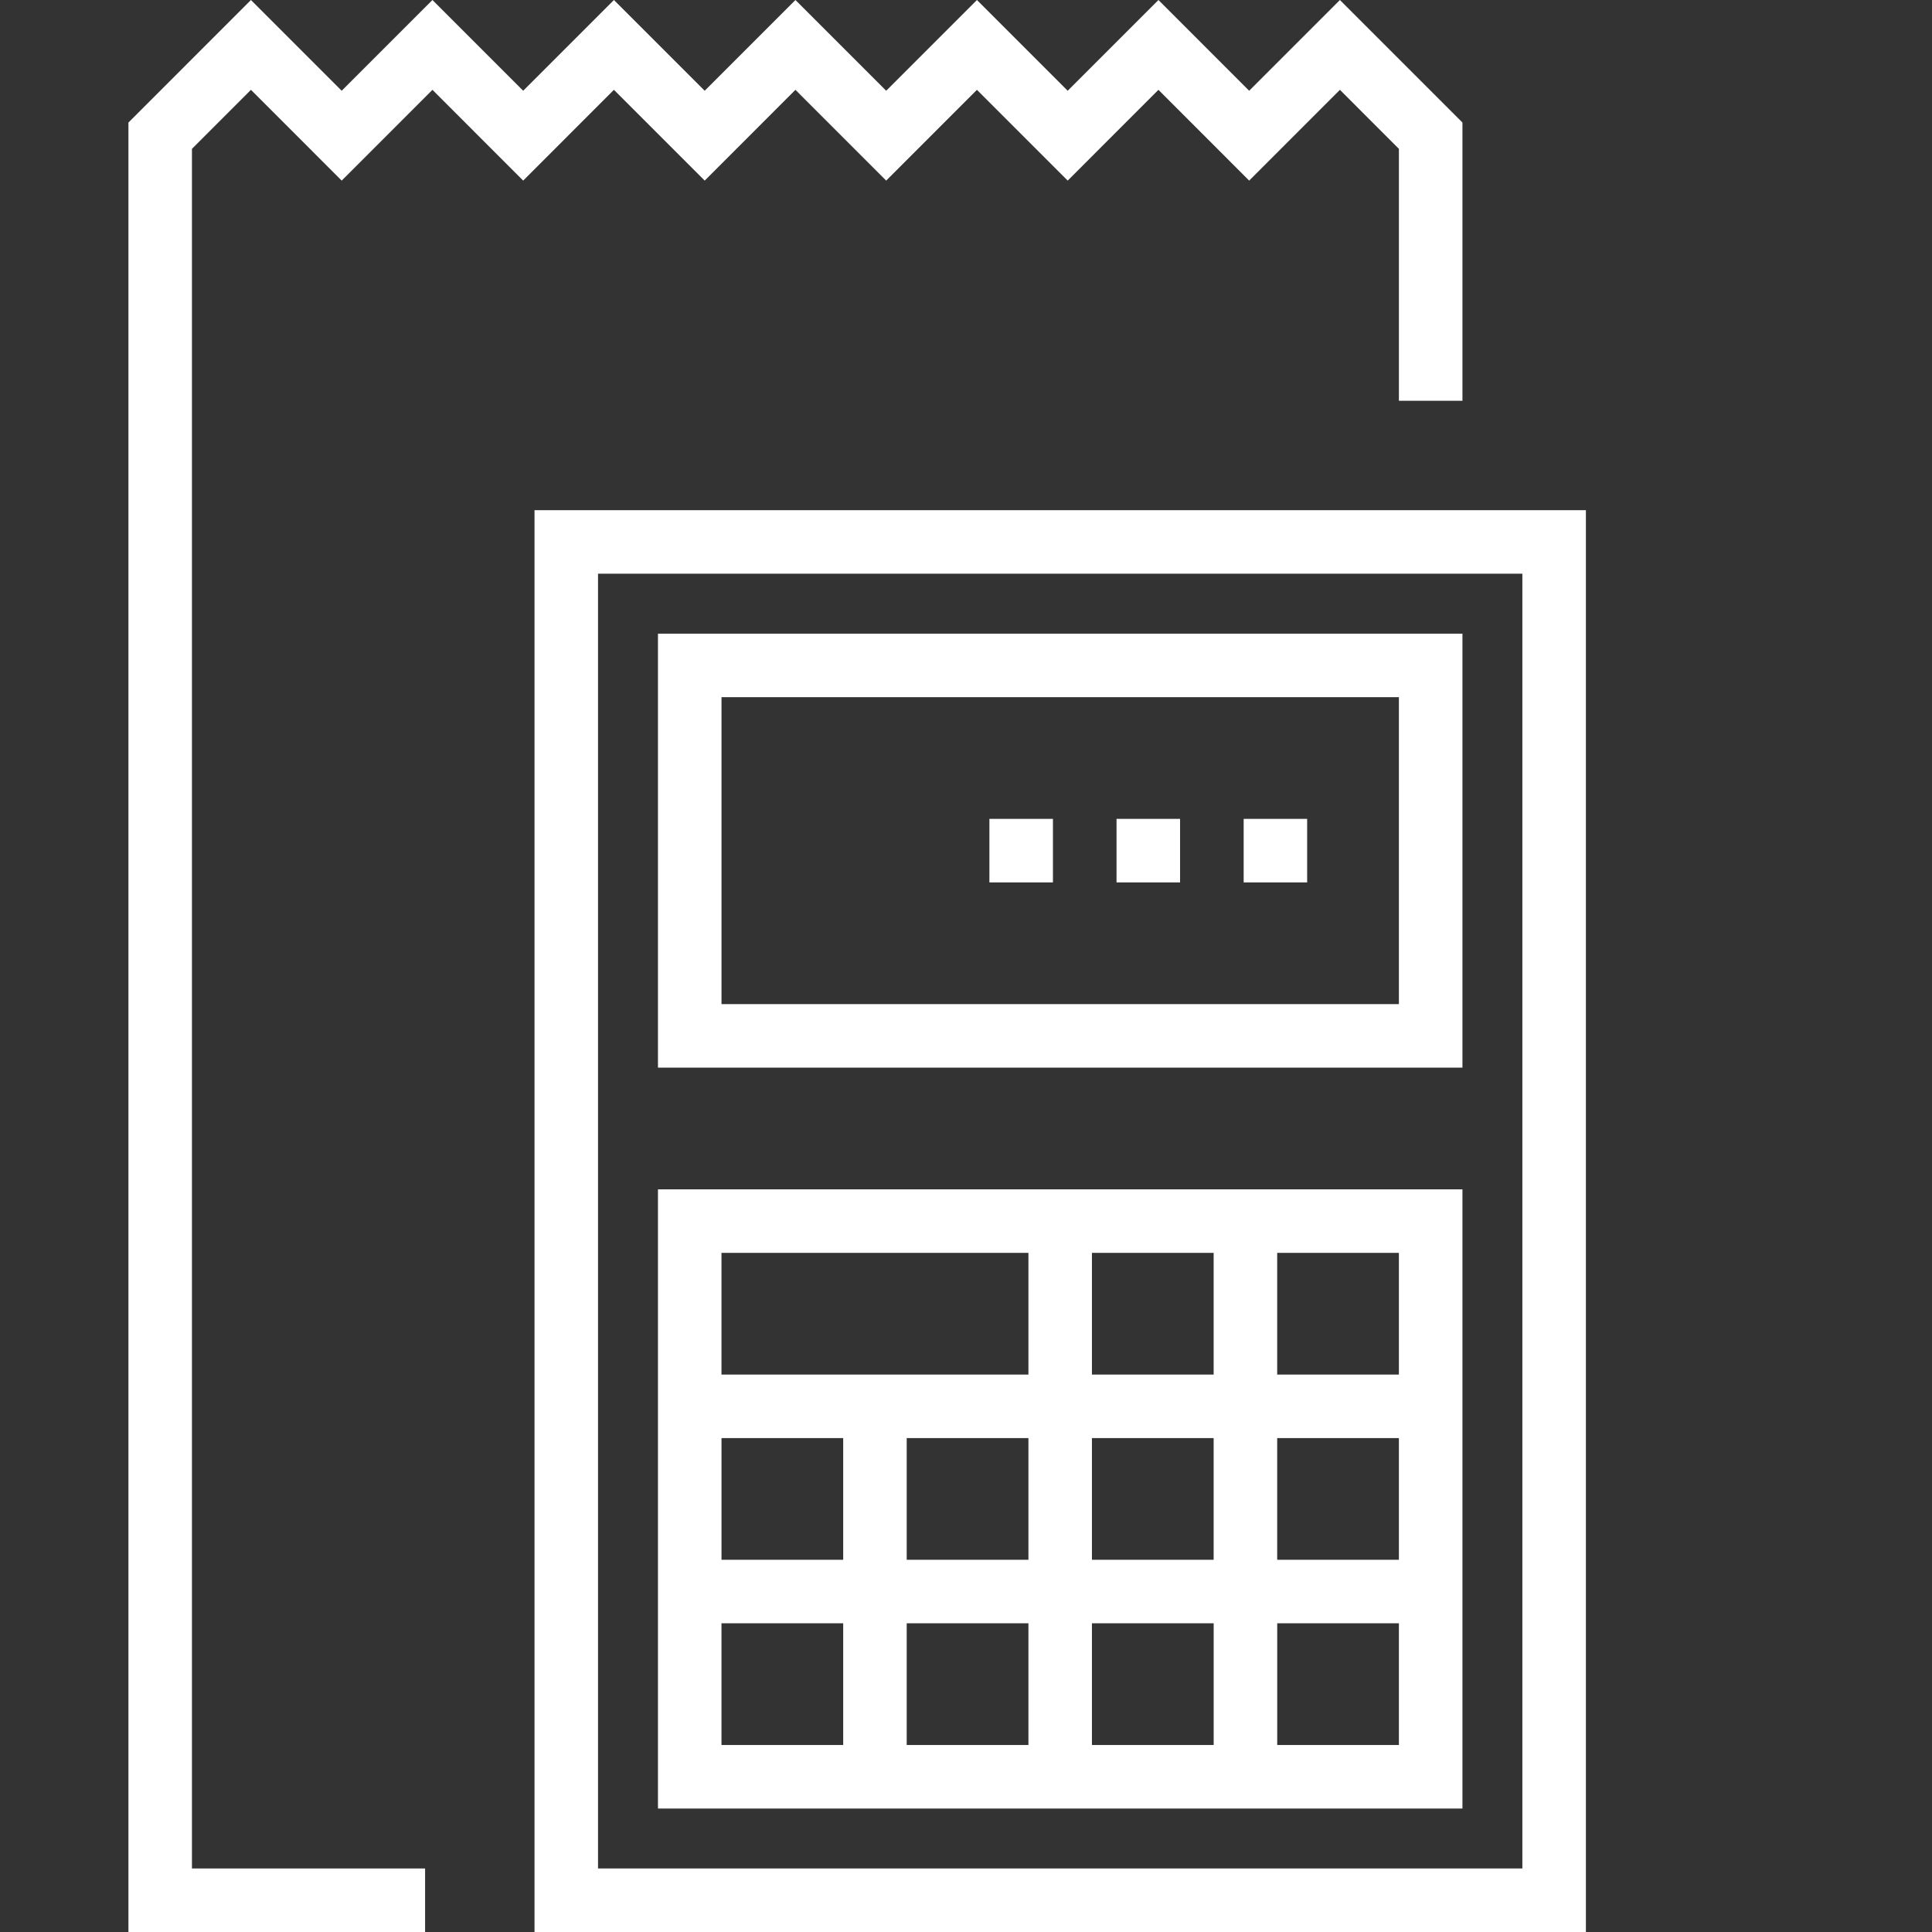 <svg width="71" height="71" viewBox="0 0 71 71" fill="none" xmlns="http://www.w3.org/2000/svg">
<rect x="0" y="0" width="71" height="71" fill="#333333" stroke="none"/>
<path d="M24.18 57.321V59.655V66.463H30.987H33.321H37.794H40.128H44.602H46.936H53.744V59.655V57.321V52.849V50.515V43.708H46.936H44.601H40.128H37.794H24.18V52.849H24.18V57.321H24.18ZM26.515 52.849H30.987V57.321H26.515V52.849ZM44.601 57.321H40.128V52.849H44.601V57.321ZM37.794 57.321H33.321V52.849H37.794V57.321ZM30.987 64.128H26.514V59.655H30.987V64.128ZM33.321 64.128V59.655H37.794V64.128H33.321ZM44.602 64.128H40.128V59.655H44.601H44.602V64.128ZM51.409 64.128H46.937V59.655H51.409V64.128ZM51.409 57.321H46.936V52.849H51.409V57.321ZM46.936 46.042H51.409V50.515H46.936V46.042ZM40.128 46.042H44.601V50.515H40.128V46.042ZM26.515 46.042H37.794V50.515H33.321H30.987H26.514V46.042H26.515Z" fill="white"/>
<path d="M53.744 23.287H24.18V39.235H53.744V23.287H53.744ZM51.409 36.901H26.515V25.621H51.409L51.409 36.901Z" fill="white"/>
<path d="M19.643 18.749V71H58.281H58.281V18.749H19.643ZM55.946 68.665H21.977V21.083H55.946V68.665Z" fill="white"/>
<path d="M48.037 30.093H45.704V32.428H48.037V30.093Z" fill="white"/>
<path d="M43.367 30.093H41.032V32.428H43.367V30.093Z" fill="white"/>
<path d="M38.695 30.093H36.36V32.428H38.695V30.093Z" fill="white"/>
<path d="M25.897 6.637L29.232 3.301L32.567 6.637L35.902 3.301L39.237 6.637L42.572 3.301L45.906 6.637L49.241 3.301L51.409 5.47V14.728H53.744V4.503L49.241 0L45.906 3.335L42.572 0L39.237 3.335L35.902 0L32.567 3.335L29.232 0L25.897 3.335L22.561 0L19.227 3.335L15.892 0L12.557 3.335L9.222 0L4.72 4.503V71H15.622V68.665H7.054V5.47L9.222 3.301L12.557 6.637L15.892 3.301L19.227 6.637L22.561 3.301L25.897 6.637Z" fill="white"/>
</svg>
